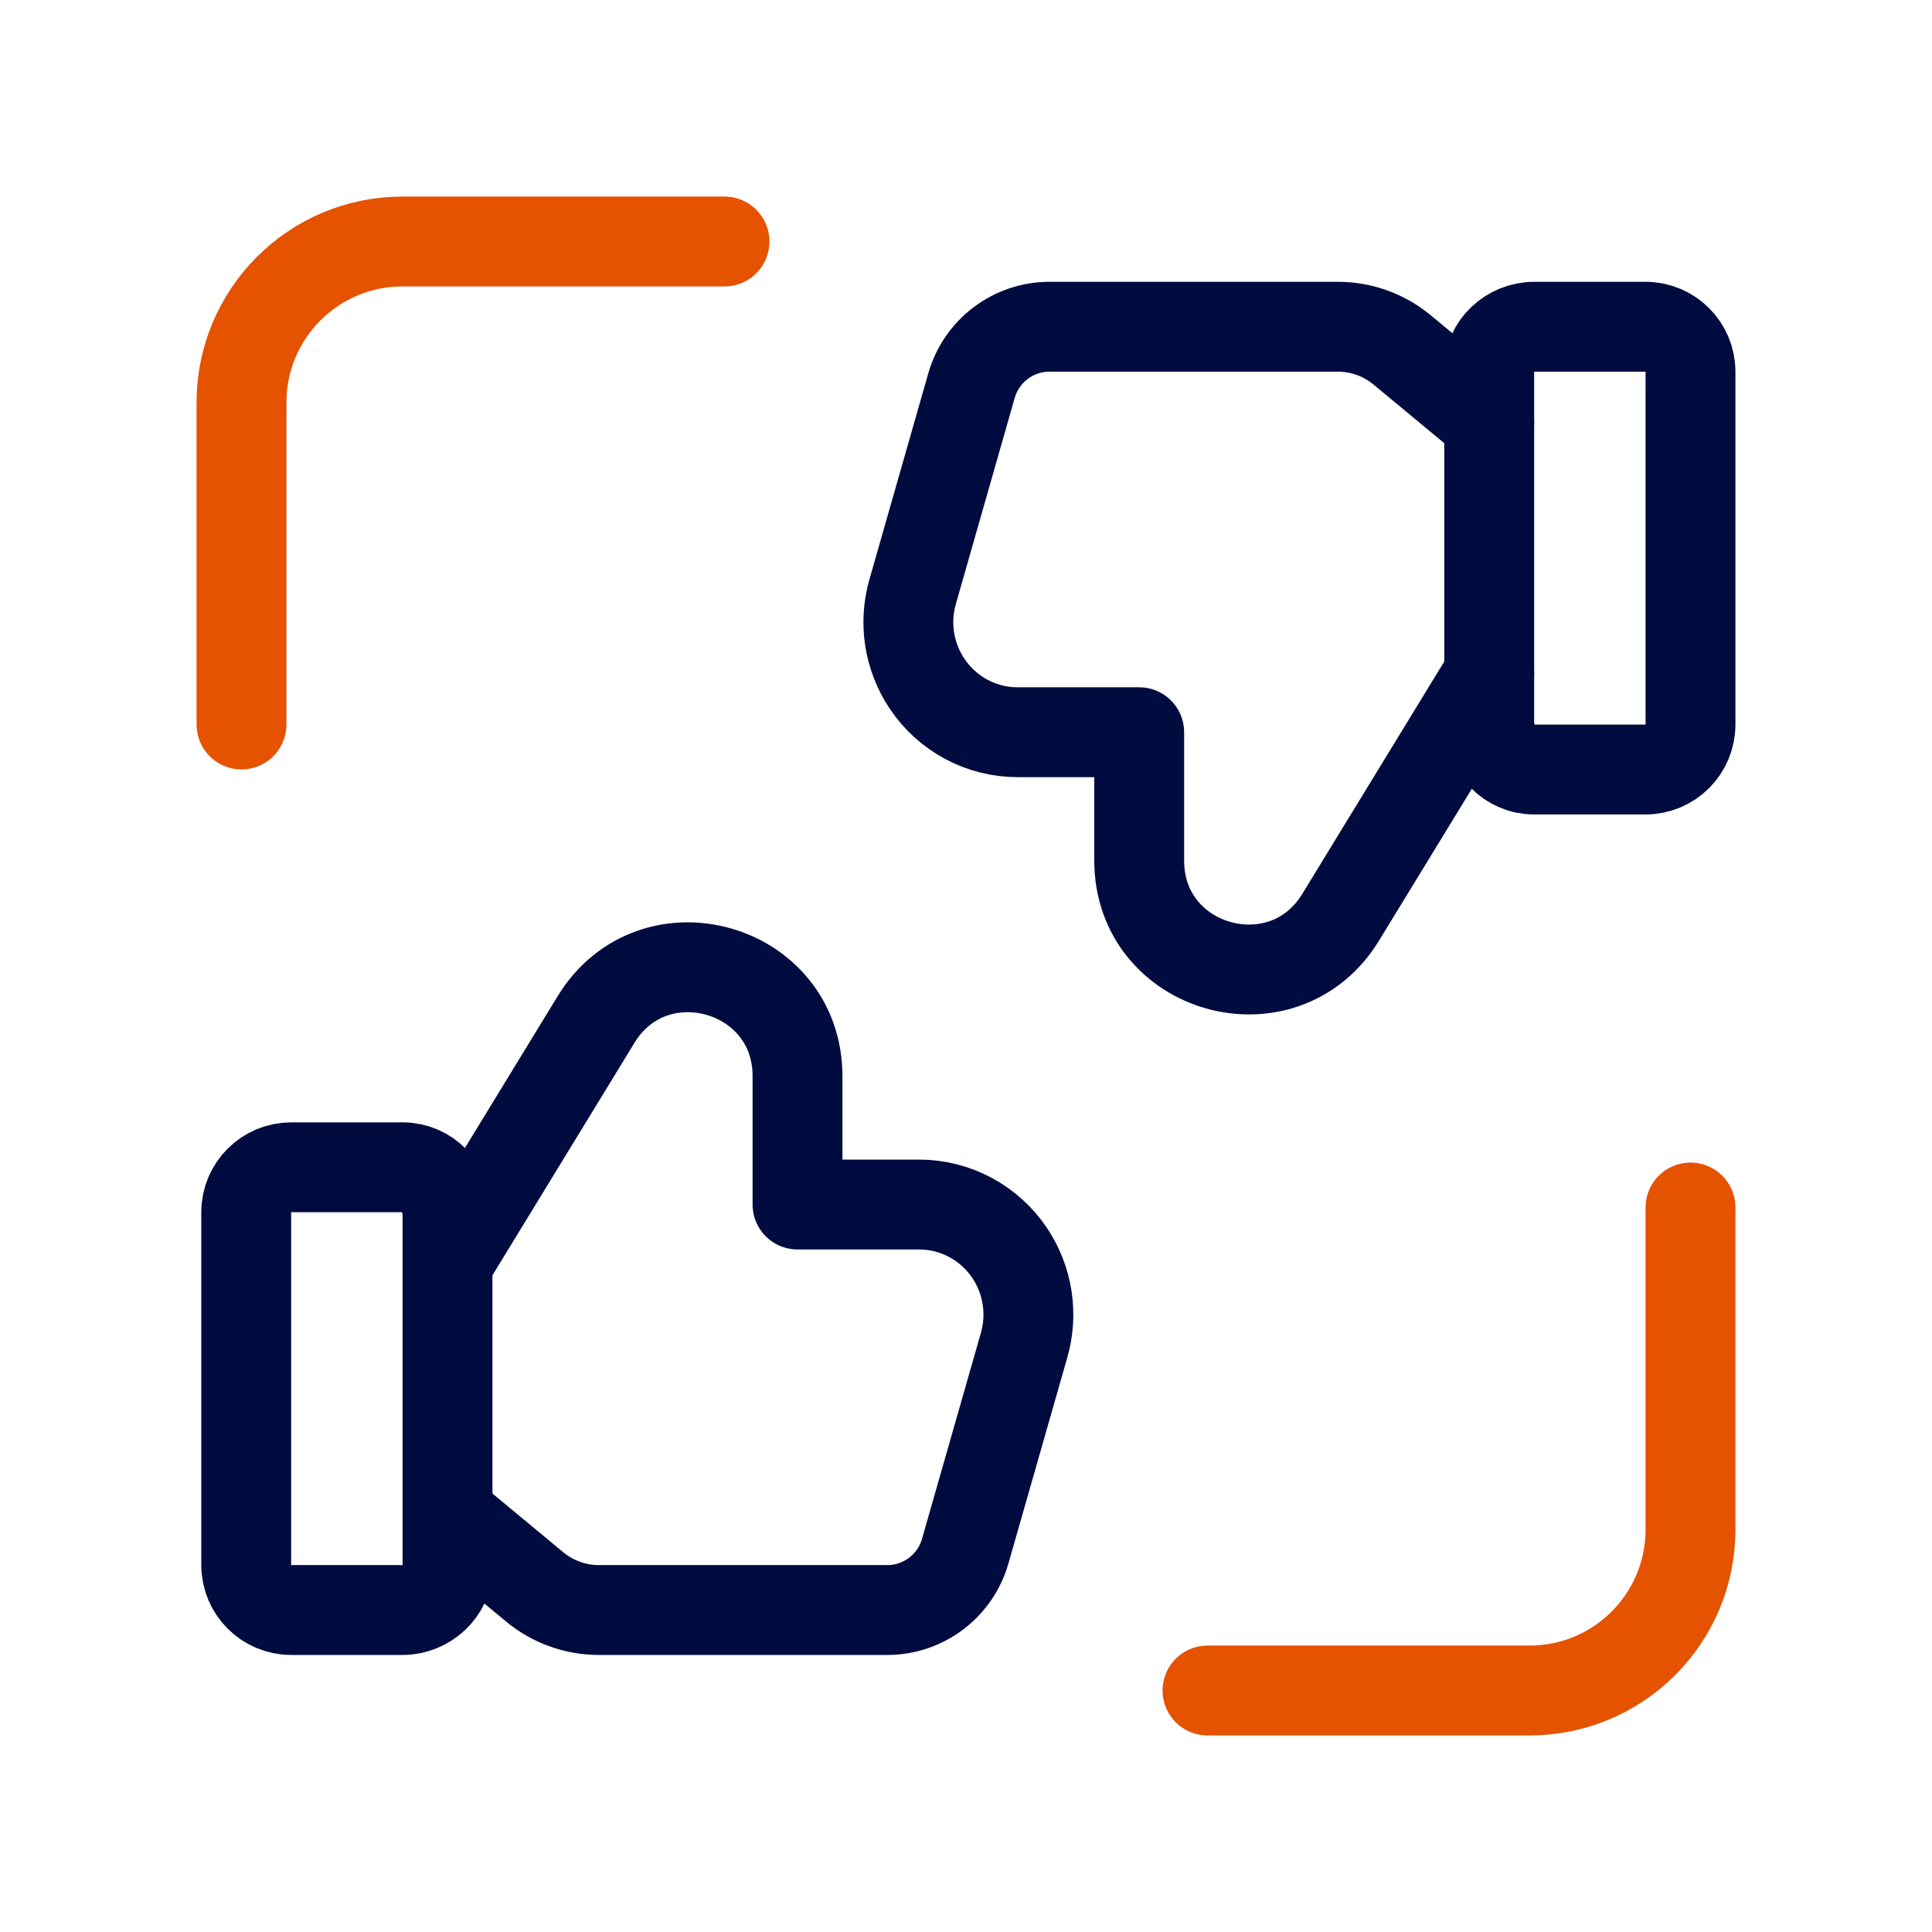 <svg width="43" height="43" viewBox="0 0 43 43" fill="none" xmlns="http://www.w3.org/2000/svg">
<path d="M9.96 28.103L13.267 22.69C14.541 20.606 17.75 21.508 17.75 23.951V26.809H19.345H20.456C21.267 26.809 22.025 27.216 22.477 27.895C22.876 28.495 22.992 29.242 22.794 29.936L21.482 34.526C21.26 35.3 20.552 35.834 19.748 35.834H13.328C12.807 35.834 12.3 35.651 11.899 35.318L9.96 33.711" stroke="#000B40" stroke-width="2" stroke-linecap="round" stroke-linejoin="round"/>
<path d="M33.146 15.003L29.838 20.416C28.564 22.5 25.355 21.599 25.355 19.155V16.297H23.761H22.65C21.838 16.297 21.081 15.89 20.629 15.211C20.23 14.611 20.113 13.864 20.312 13.171L21.623 8.58C21.846 7.806 22.553 7.272 23.358 7.272H29.777C30.299 7.272 30.806 7.455 31.207 7.788L33.146 9.395" stroke="#000B40" stroke-width="2" stroke-linecap="round" stroke-linejoin="round"/>
<path d="M37.625 26.875V34.042C37.625 36.022 36.022 37.625 34.042 37.625H26.875" stroke="#E55200" stroke-width="2" stroke-linecap="round" stroke-linejoin="round"/>
<path d="M5.375 16.125V8.958C5.375 6.979 6.979 5.375 8.958 5.375H16.125" stroke="#E55200" stroke-width="2" stroke-linecap="round" stroke-linejoin="round"/>
<path fill-rule="evenodd" clip-rule="evenodd" d="M8.958 35.834H6.482C5.928 35.834 5.48 35.386 5.48 34.832V26.981C5.48 26.427 5.928 25.98 6.482 25.98H8.958C9.512 25.98 9.96 26.427 9.96 27.056V34.907C9.96 35.386 9.512 35.834 8.958 35.834V35.834Z" stroke="#000B40" stroke-width="2" stroke-linecap="round" stroke-linejoin="round"/>
<path fill-rule="evenodd" clip-rule="evenodd" d="M34.147 7.272H36.623C37.177 7.272 37.625 7.72 37.625 8.274V16.125C37.625 16.679 37.177 17.127 36.623 17.127H34.147C33.593 17.127 33.145 16.679 33.145 16.05V8.199C33.145 7.72 33.593 7.272 34.147 7.272V7.272Z" stroke="#000B40" stroke-width="2" stroke-linecap="round" stroke-linejoin="round"/>
</svg>
